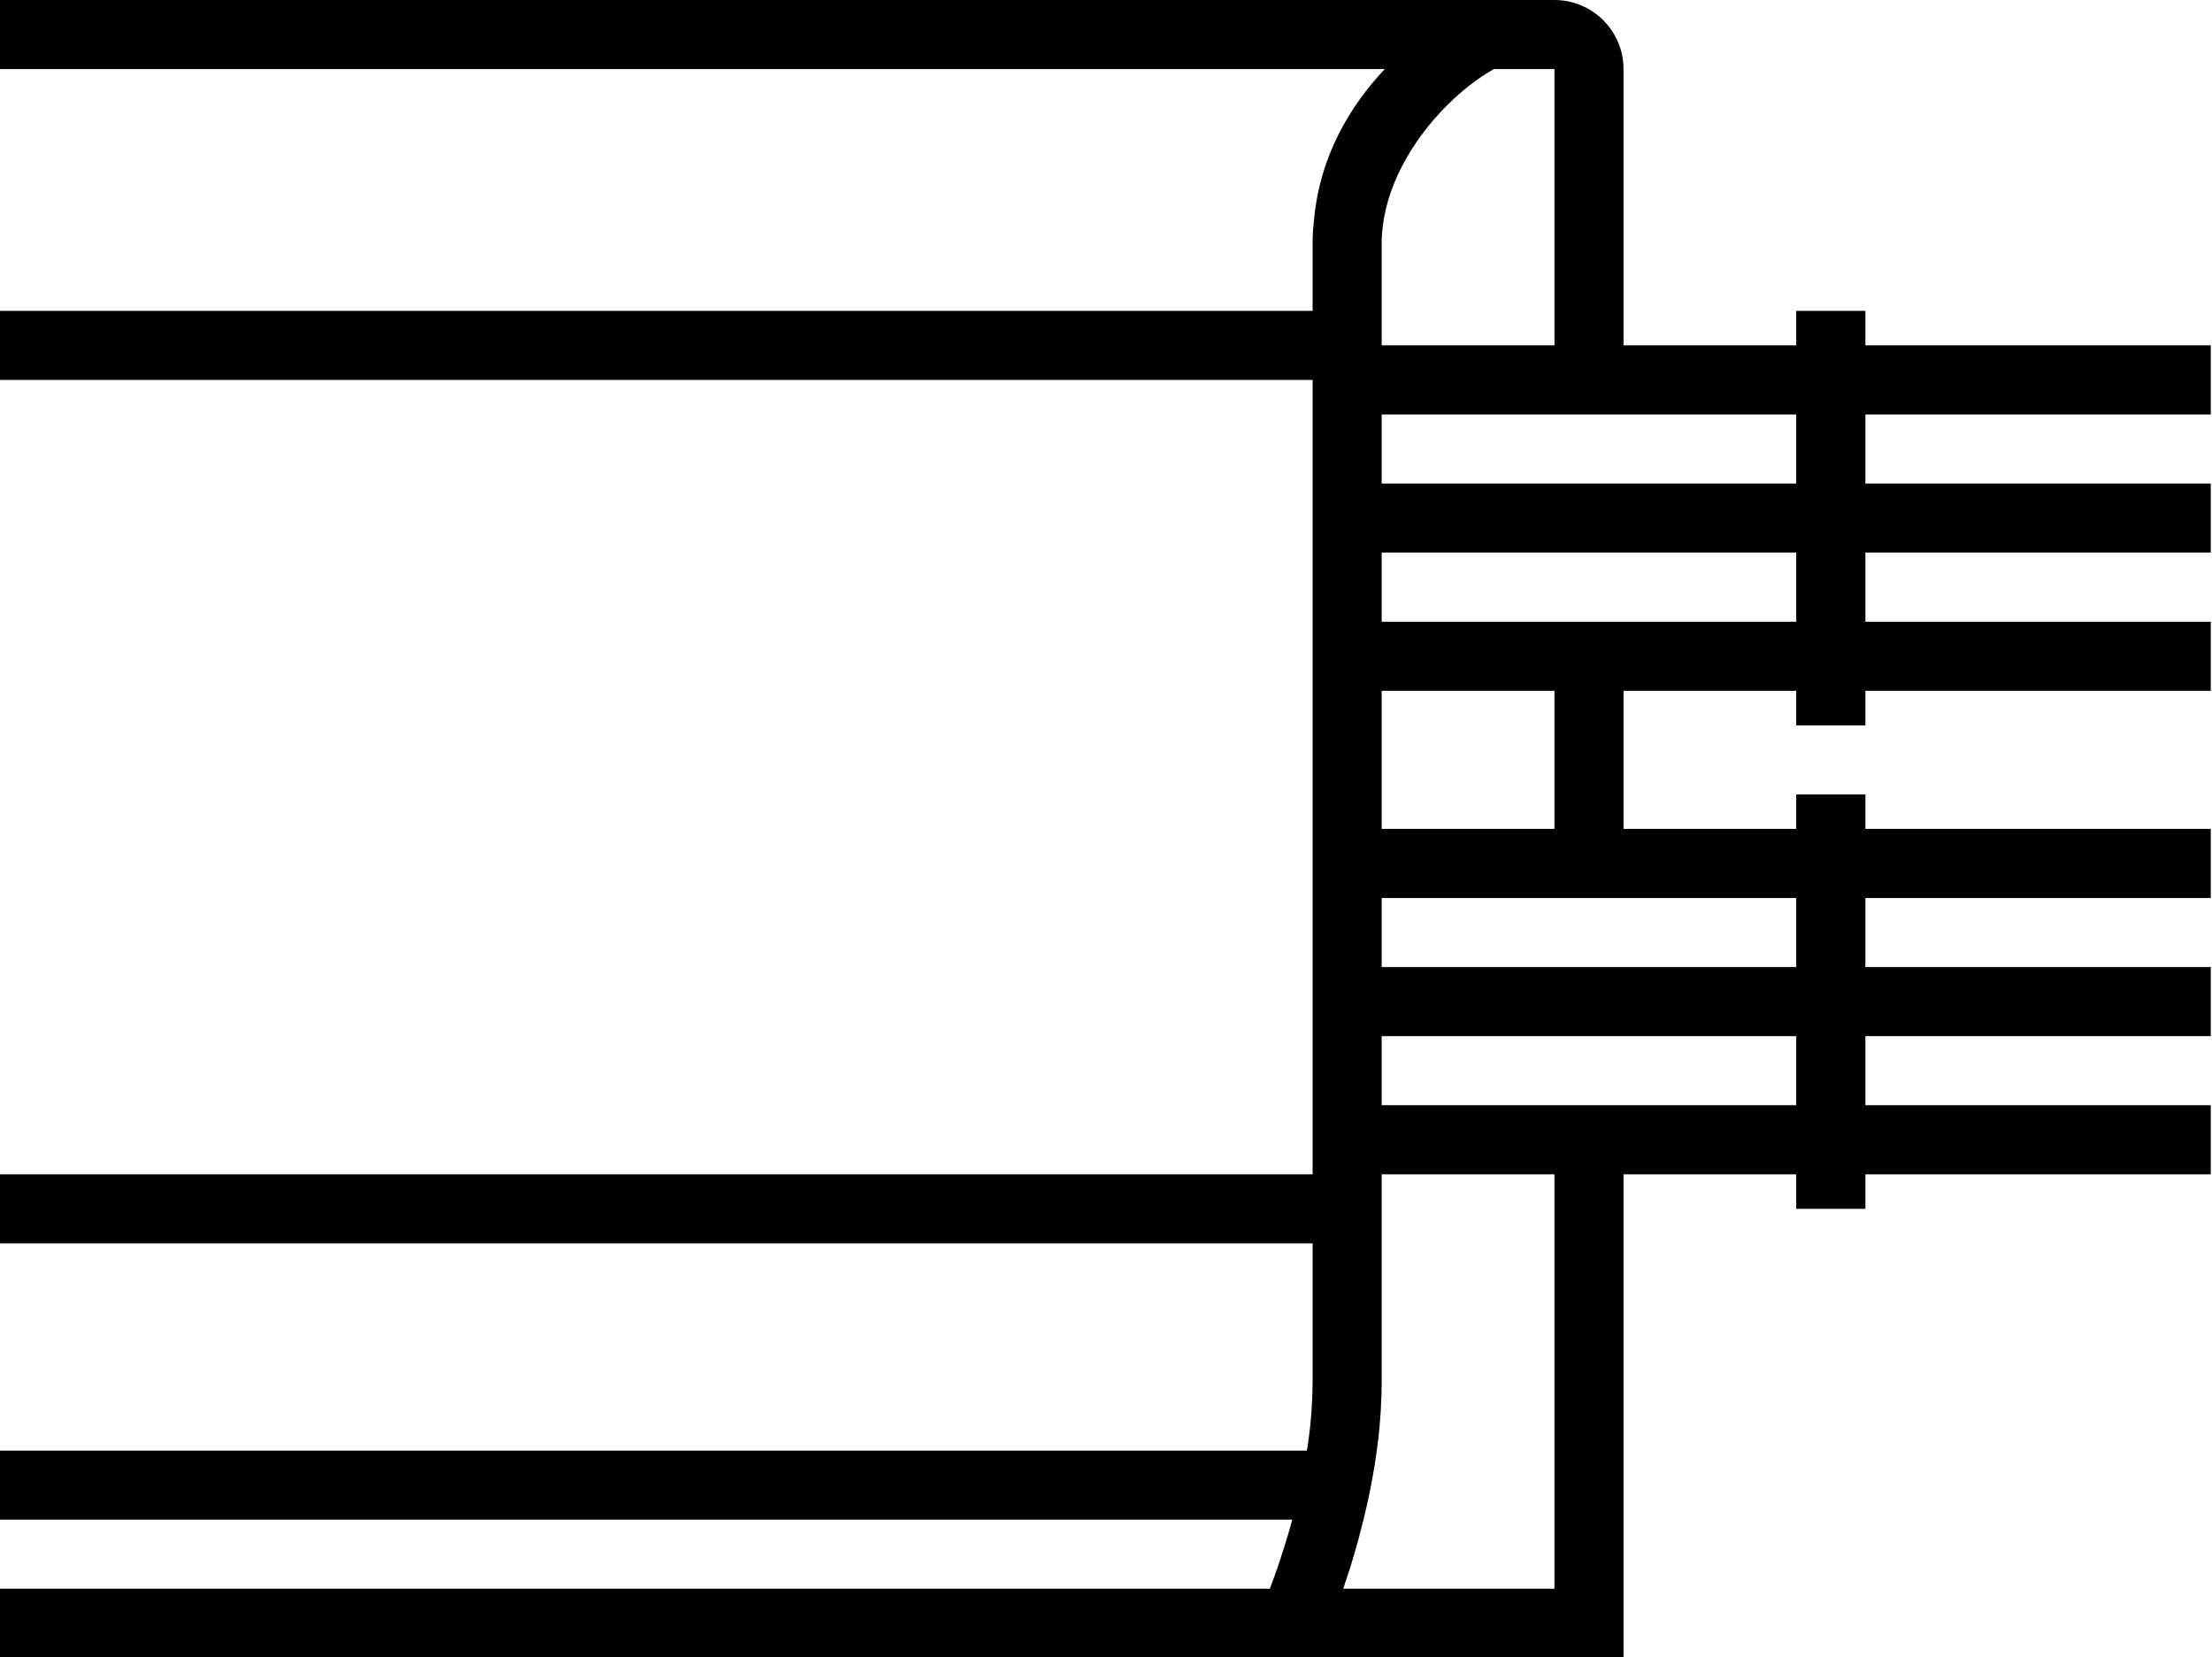 <?xml version="1.0" encoding="UTF-8" standalone="no"?><svg xmlns="http://www.w3.org/2000/svg" xmlns:xlink="http://www.w3.org/1999/xlink" fill="#000000" height="54.1" preserveAspectRatio="xMidYMid meet" version="1" viewBox="0.0 0.0 72.2 54.1" width="72.2" zoomAndPan="magnify"><g id="change1_1"><path d="M 58.629 15.785 L 45.098 15.785 L 45.098 13.531 L 58.629 13.531 Z M 58.629 20.297 L 45.098 20.297 L 45.098 18.039 L 58.629 18.039 Z M 58.629 29.316 L 58.629 31.57 L 45.098 31.57 L 45.098 29.316 Z M 58.629 36.078 L 45.098 36.078 L 45.098 33.824 L 58.629 33.824 Z M 50.738 51.863 L 43.844 51.863 C 43.852 51.84 43.863 51.809 43.871 51.781 C 43.926 51.617 43.984 51.445 44.039 51.27 C 44.059 51.203 44.082 51.141 44.102 51.07 C 44.164 50.859 44.23 50.645 44.293 50.418 C 44.301 50.395 44.309 50.367 44.316 50.344 C 44.371 50.137 44.426 49.922 44.48 49.703 C 44.5 49.637 44.516 49.57 44.531 49.5 C 44.59 49.258 44.648 49.008 44.699 48.754 C 44.703 48.742 44.707 48.727 44.707 48.715 C 44.758 48.473 44.801 48.223 44.844 47.973 C 44.855 47.906 44.867 47.836 44.879 47.77 C 44.918 47.5 44.957 47.234 44.988 46.961 C 44.988 46.957 44.988 46.949 44.992 46.945 C 45.023 46.68 45.043 46.414 45.062 46.145 C 45.066 46.074 45.07 46.004 45.074 45.934 C 45.09 45.656 45.098 45.379 45.098 45.102 L 45.098 38.336 L 50.738 38.336 Z M 45.098 22.551 L 50.738 22.551 L 50.738 27.059 L 45.098 27.059 Z M 45.098 10.148 L 45.098 7.895 C 45.098 7.727 45.113 7.562 45.133 7.398 C 45.309 5.855 46.277 4.316 47.445 3.234 C 47.867 2.84 48.316 2.504 48.762 2.254 L 50.738 2.254 L 50.738 11.273 L 45.098 11.273 Z M 71.031 13.531 L 72.16 13.531 L 72.16 11.273 L 60.887 11.273 L 60.887 10.148 L 58.629 10.148 L 58.629 11.273 L 52.992 11.273 L 52.992 2.254 C 52.992 1.012 51.98 0 50.738 0 L 0 0 L 0 2.254 L 45.199 2.254 C 44.105 3.414 43.078 5.059 42.887 7.195 C 42.863 7.422 42.844 7.652 42.844 7.895 L 42.844 10.148 L 0 10.148 L 0 12.402 L 42.844 12.402 L 42.844 38.336 L 0 38.336 L 0 40.59 L 42.844 40.59 L 42.844 45.102 C 42.844 45.391 42.832 45.684 42.812 45.973 C 42.809 46.02 42.809 46.062 42.805 46.109 C 42.785 46.387 42.758 46.66 42.719 46.934 C 42.715 46.984 42.707 47.039 42.699 47.09 C 42.688 47.18 42.672 47.266 42.656 47.355 L 0 47.355 L 0 49.609 L 42.18 49.609 C 42.168 49.652 42.156 49.695 42.145 49.734 C 42.078 49.977 42.012 50.207 41.941 50.43 C 41.926 50.469 41.914 50.508 41.902 50.547 C 41.832 50.773 41.762 50.992 41.691 51.199 C 41.684 51.215 41.68 51.23 41.672 51.246 C 41.602 51.449 41.531 51.645 41.461 51.828 C 41.457 51.84 41.453 51.852 41.449 51.863 L 0 51.863 L 0 54.121 L 52.992 54.121 L 52.992 38.336 L 58.629 38.336 L 58.629 39.461 L 60.887 39.461 L 60.887 38.336 L 72.16 38.336 L 72.16 36.078 L 60.887 36.078 L 60.887 33.824 L 72.16 33.824 L 72.16 31.57 L 60.887 31.57 L 60.887 29.316 L 72.16 29.316 L 72.16 27.059 L 60.887 27.059 L 60.887 25.934 L 58.629 25.934 L 58.629 27.059 L 52.992 27.059 L 52.992 22.551 L 58.629 22.551 L 58.629 23.68 L 60.887 23.68 L 60.887 22.551 L 72.16 22.551 L 72.16 20.297 L 60.887 20.297 L 60.887 18.039 L 72.16 18.039 L 72.16 15.785 L 60.887 15.785 L 60.887 13.531 L 71.031 13.531" fill="#000000"/></g></svg>